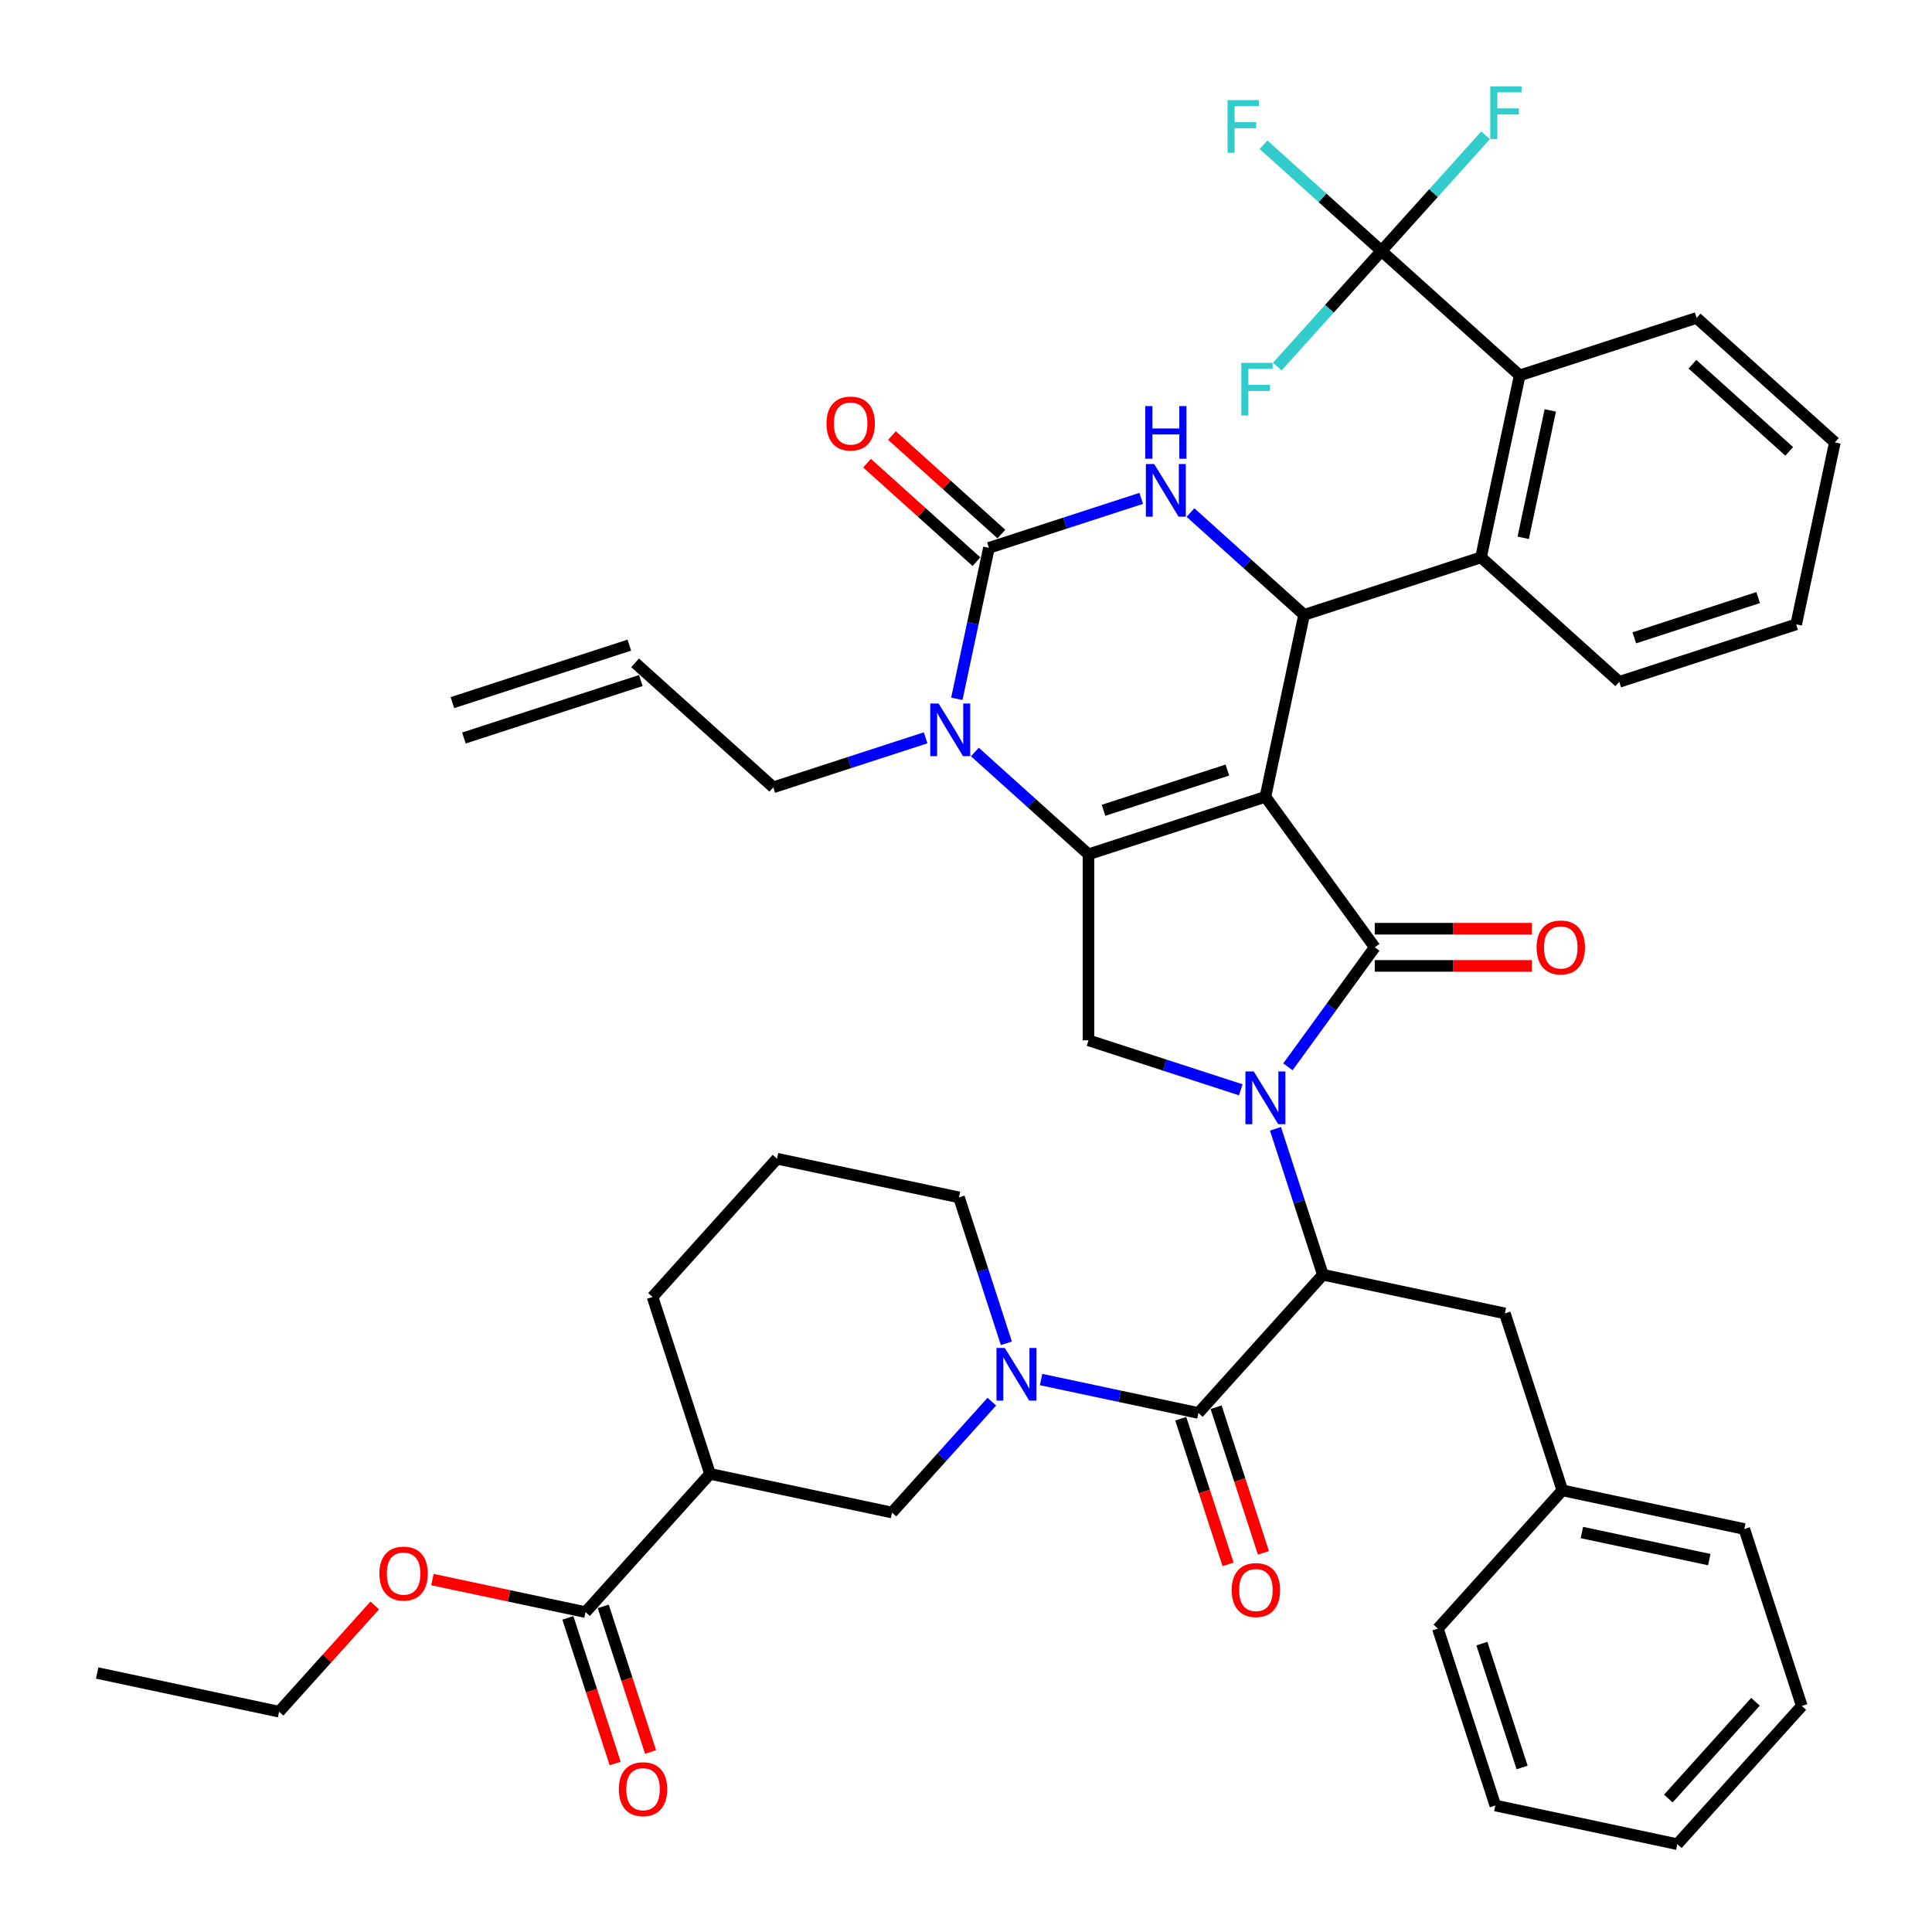 <?xml version='1.0' encoding='iso-8859-1'?>
<svg version='1.1' baseProfile='full'
              xmlns='http://www.w3.org/2000/svg'
                      xmlns:rdkit='http://www.rdkit.org/xml'
                      xmlns:xlink='http://www.w3.org/1999/xlink'
                  xml:space='preserve'
width='1000px' height='1000px' viewBox='0 0 1000 1000'>
<!-- END OF HEADER -->
<rect style='opacity:1.0;fill:#FFFFFF;stroke:none' width='1000' height='1000' x='0' y='0'> </rect>
<path class='bond-0' d='M 367.505,762.874 L 337.751,671.3' style='fill:none;fill-rule:evenodd;stroke:#000000;stroke-width:6px;stroke-linecap:butt;stroke-linejoin:miter;stroke-opacity:1' />
<path class='bond-1' d='M 367.505,762.874 L 461.689,782.894' style='fill:none;fill-rule:evenodd;stroke:#000000;stroke-width:6px;stroke-linecap:butt;stroke-linejoin:miter;stroke-opacity:1' />
<path class='bond-2' d='M 367.505,762.874 L 303.077,834.43' style='fill:none;fill-rule:evenodd;stroke:#000000;stroke-width:6px;stroke-linecap:butt;stroke-linejoin:miter;stroke-opacity:1' />
<path class='bond-3' d='M 611.143,734.333 L 623.39,772.022' style='fill:none;fill-rule:evenodd;stroke:#000000;stroke-width:6px;stroke-linecap:butt;stroke-linejoin:miter;stroke-opacity:1' />
<path class='bond-3' d='M 623.39,772.022 L 635.636,809.712' style='fill:none;fill-rule:evenodd;stroke:#FF0000;stroke-width:6px;stroke-linecap:butt;stroke-linejoin:miter;stroke-opacity:1' />
<path class='bond-3' d='M 629.458,728.382 L 641.704,766.072' style='fill:none;fill-rule:evenodd;stroke:#000000;stroke-width:6px;stroke-linecap:butt;stroke-linejoin:miter;stroke-opacity:1' />
<path class='bond-3' d='M 641.704,766.072 L 653.951,803.761' style='fill:none;fill-rule:evenodd;stroke:#FF0000;stroke-width:6px;stroke-linecap:butt;stroke-linejoin:miter;stroke-opacity:1' />
<path class='bond-4' d='M 620.301,731.357 L 579.583,722.703' style='fill:none;fill-rule:evenodd;stroke:#000000;stroke-width:6px;stroke-linecap:butt;stroke-linejoin:miter;stroke-opacity:1' />
<path class='bond-4' d='M 579.583,722.703 L 538.866,714.048' style='fill:none;fill-rule:evenodd;stroke:#0000FF;stroke-width:6px;stroke-linecap:butt;stroke-linejoin:miter;stroke-opacity:1' />
<path class='bond-5' d='M 620.301,731.357 L 684.73,659.802' style='fill:none;fill-rule:evenodd;stroke:#000000;stroke-width:6px;stroke-linecap:butt;stroke-linejoin:miter;stroke-opacity:1' />
<path class='bond-6' d='M 520.905,695.297 L 508.634,657.53' style='fill:none;fill-rule:evenodd;stroke:#0000FF;stroke-width:6px;stroke-linecap:butt;stroke-linejoin:miter;stroke-opacity:1' />
<path class='bond-6' d='M 508.634,657.53 L 496.363,619.763' style='fill:none;fill-rule:evenodd;stroke:#000000;stroke-width:6px;stroke-linecap:butt;stroke-linejoin:miter;stroke-opacity:1' />
<path class='bond-7' d='M 513.369,725.497 L 487.529,754.195' style='fill:none;fill-rule:evenodd;stroke:#0000FF;stroke-width:6px;stroke-linecap:butt;stroke-linejoin:miter;stroke-opacity:1' />
<path class='bond-7' d='M 487.529,754.195 L 461.689,782.894' style='fill:none;fill-rule:evenodd;stroke:#000000;stroke-width:6px;stroke-linecap:butt;stroke-linejoin:miter;stroke-opacity:1' />
<path class='bond-8' d='M 337.751,671.3 L 402.18,599.744' style='fill:none;fill-rule:evenodd;stroke:#000000;stroke-width:6px;stroke-linecap:butt;stroke-linejoin:miter;stroke-opacity:1' />
<path class='bond-9' d='M 504.593,389.235 L 533.997,415.71' style='fill:none;fill-rule:evenodd;stroke:#0000FF;stroke-width:6px;stroke-linecap:butt;stroke-linejoin:miter;stroke-opacity:1' />
<path class='bond-9' d='M 533.997,415.71 L 563.401,442.185' style='fill:none;fill-rule:evenodd;stroke:#000000;stroke-width:6px;stroke-linecap:butt;stroke-linejoin:miter;stroke-opacity:1' />
<path class='bond-10' d='M 495.255,361.715 L 503.56,322.644' style='fill:none;fill-rule:evenodd;stroke:#0000FF;stroke-width:6px;stroke-linecap:butt;stroke-linejoin:miter;stroke-opacity:1' />
<path class='bond-10' d='M 503.56,322.644 L 511.864,283.573' style='fill:none;fill-rule:evenodd;stroke:#000000;stroke-width:6px;stroke-linecap:butt;stroke-linejoin:miter;stroke-opacity:1' />
<path class='bond-11' d='M 479.097,381.899 L 439.683,394.705' style='fill:none;fill-rule:evenodd;stroke:#0000FF;stroke-width:6px;stroke-linecap:butt;stroke-linejoin:miter;stroke-opacity:1' />
<path class='bond-11' d='M 439.683,394.705 L 400.27,407.511' style='fill:none;fill-rule:evenodd;stroke:#000000;stroke-width:6px;stroke-linecap:butt;stroke-linejoin:miter;stroke-opacity:1' />
<path class='bond-12' d='M 511.864,283.573 L 551.277,270.767' style='fill:none;fill-rule:evenodd;stroke:#000000;stroke-width:6px;stroke-linecap:butt;stroke-linejoin:miter;stroke-opacity:1' />
<path class='bond-12' d='M 551.277,270.767 L 590.691,257.961' style='fill:none;fill-rule:evenodd;stroke:#0000FF;stroke-width:6px;stroke-linecap:butt;stroke-linejoin:miter;stroke-opacity:1' />
<path class='bond-13' d='M 518.307,276.418 L 489.992,250.922' style='fill:none;fill-rule:evenodd;stroke:#000000;stroke-width:6px;stroke-linecap:butt;stroke-linejoin:miter;stroke-opacity:1' />
<path class='bond-13' d='M 489.992,250.922 L 461.676,225.427' style='fill:none;fill-rule:evenodd;stroke:#FF0000;stroke-width:6px;stroke-linecap:butt;stroke-linejoin:miter;stroke-opacity:1' />
<path class='bond-13' d='M 505.421,290.729 L 477.106,265.233' style='fill:none;fill-rule:evenodd;stroke:#000000;stroke-width:6px;stroke-linecap:butt;stroke-linejoin:miter;stroke-opacity:1' />
<path class='bond-13' d='M 477.106,265.233 L 448.79,239.738' style='fill:none;fill-rule:evenodd;stroke:#FF0000;stroke-width:6px;stroke-linecap:butt;stroke-linejoin:miter;stroke-opacity:1' />
<path class='bond-14' d='M 616.188,265.297 L 645.591,291.772' style='fill:none;fill-rule:evenodd;stroke:#0000FF;stroke-width:6px;stroke-linecap:butt;stroke-linejoin:miter;stroke-opacity:1' />
<path class='bond-14' d='M 645.591,291.772 L 674.995,318.247' style='fill:none;fill-rule:evenodd;stroke:#000000;stroke-width:6px;stroke-linecap:butt;stroke-linejoin:miter;stroke-opacity:1' />
<path class='bond-15' d='M 674.995,318.247 L 766.569,288.493' style='fill:none;fill-rule:evenodd;stroke:#000000;stroke-width:6px;stroke-linecap:butt;stroke-linejoin:miter;stroke-opacity:1' />
<path class='bond-16' d='M 674.995,318.247 L 654.975,412.431' style='fill:none;fill-rule:evenodd;stroke:#000000;stroke-width:6px;stroke-linecap:butt;stroke-linejoin:miter;stroke-opacity:1' />
<path class='bond-17' d='M 563.401,442.185 L 654.975,412.431' style='fill:none;fill-rule:evenodd;stroke:#000000;stroke-width:6px;stroke-linecap:butt;stroke-linejoin:miter;stroke-opacity:1' />
<path class='bond-17' d='M 571.186,419.407 L 635.288,398.579' style='fill:none;fill-rule:evenodd;stroke:#000000;stroke-width:6px;stroke-linecap:butt;stroke-linejoin:miter;stroke-opacity:1' />
<path class='bond-18' d='M 563.401,442.185 L 563.401,538.473' style='fill:none;fill-rule:evenodd;stroke:#000000;stroke-width:6px;stroke-linecap:butt;stroke-linejoin:miter;stroke-opacity:1' />
<path class='bond-19' d='M 654.975,412.431 L 711.572,490.329' style='fill:none;fill-rule:evenodd;stroke:#000000;stroke-width:6px;stroke-linecap:butt;stroke-linejoin:miter;stroke-opacity:1' />
<path class='bond-20' d='M 711.572,490.329 L 689.101,521.257' style='fill:none;fill-rule:evenodd;stroke:#000000;stroke-width:6px;stroke-linecap:butt;stroke-linejoin:miter;stroke-opacity:1' />
<path class='bond-20' d='M 689.101,521.257 L 666.63,552.186' style='fill:none;fill-rule:evenodd;stroke:#0000FF;stroke-width:6px;stroke-linecap:butt;stroke-linejoin:miter;stroke-opacity:1' />
<path class='bond-21' d='M 711.572,499.958 L 752.253,499.958' style='fill:none;fill-rule:evenodd;stroke:#000000;stroke-width:6px;stroke-linecap:butt;stroke-linejoin:miter;stroke-opacity:1' />
<path class='bond-21' d='M 752.253,499.958 L 792.934,499.958' style='fill:none;fill-rule:evenodd;stroke:#FF0000;stroke-width:6px;stroke-linecap:butt;stroke-linejoin:miter;stroke-opacity:1' />
<path class='bond-21' d='M 711.572,480.7 L 752.253,480.7' style='fill:none;fill-rule:evenodd;stroke:#000000;stroke-width:6px;stroke-linecap:butt;stroke-linejoin:miter;stroke-opacity:1' />
<path class='bond-21' d='M 752.253,480.7 L 792.934,480.7' style='fill:none;fill-rule:evenodd;stroke:#FF0000;stroke-width:6px;stroke-linecap:butt;stroke-linejoin:miter;stroke-opacity:1' />
<path class='bond-22' d='M 642.227,564.085 L 602.814,551.279' style='fill:none;fill-rule:evenodd;stroke:#0000FF;stroke-width:6px;stroke-linecap:butt;stroke-linejoin:miter;stroke-opacity:1' />
<path class='bond-22' d='M 602.814,551.279 L 563.401,538.473' style='fill:none;fill-rule:evenodd;stroke:#000000;stroke-width:6px;stroke-linecap:butt;stroke-linejoin:miter;stroke-opacity:1' />
<path class='bond-23' d='M 660.187,584.269 L 672.459,622.035' style='fill:none;fill-rule:evenodd;stroke:#0000FF;stroke-width:6px;stroke-linecap:butt;stroke-linejoin:miter;stroke-opacity:1' />
<path class='bond-23' d='M 672.459,622.035 L 684.73,659.802' style='fill:none;fill-rule:evenodd;stroke:#000000;stroke-width:6px;stroke-linecap:butt;stroke-linejoin:miter;stroke-opacity:1' />
<path class='bond-24' d='M 684.73,659.802 L 778.913,679.821' style='fill:none;fill-rule:evenodd;stroke:#000000;stroke-width:6px;stroke-linecap:butt;stroke-linejoin:miter;stroke-opacity:1' />
<path class='bond-25' d='M 240.115,381.994 L 331.69,352.239' style='fill:none;fill-rule:evenodd;stroke:#000000;stroke-width:6px;stroke-linecap:butt;stroke-linejoin:miter;stroke-opacity:1' />
<path class='bond-25' d='M 234.165,363.679 L 325.739,333.924' style='fill:none;fill-rule:evenodd;stroke:#000000;stroke-width:6px;stroke-linecap:butt;stroke-linejoin:miter;stroke-opacity:1' />
<path class='bond-26' d='M 328.715,343.082 L 400.27,407.511' style='fill:none;fill-rule:evenodd;stroke:#000000;stroke-width:6px;stroke-linecap:butt;stroke-linejoin:miter;stroke-opacity:1' />
<path class='bond-27' d='M 838.125,352.922 L 929.7,323.167' style='fill:none;fill-rule:evenodd;stroke:#000000;stroke-width:6px;stroke-linecap:butt;stroke-linejoin:miter;stroke-opacity:1' />
<path class='bond-27' d='M 845.91,330.144 L 910.013,309.316' style='fill:none;fill-rule:evenodd;stroke:#000000;stroke-width:6px;stroke-linecap:butt;stroke-linejoin:miter;stroke-opacity:1' />
<path class='bond-28' d='M 838.125,352.922 L 766.569,288.493' style='fill:none;fill-rule:evenodd;stroke:#000000;stroke-width:6px;stroke-linecap:butt;stroke-linejoin:miter;stroke-opacity:1' />
<path class='bond-29' d='M 929.7,323.167 L 949.719,228.984' style='fill:none;fill-rule:evenodd;stroke:#000000;stroke-width:6px;stroke-linecap:butt;stroke-linejoin:miter;stroke-opacity:1' />
<path class='bond-30' d='M 949.719,228.984 L 878.163,164.555' style='fill:none;fill-rule:evenodd;stroke:#000000;stroke-width:6px;stroke-linecap:butt;stroke-linejoin:miter;stroke-opacity:1' />
<path class='bond-30' d='M 926.1,233.631 L 876.011,188.531' style='fill:none;fill-rule:evenodd;stroke:#000000;stroke-width:6px;stroke-linecap:butt;stroke-linejoin:miter;stroke-opacity:1' />
<path class='bond-31' d='M 878.163,164.555 L 786.589,194.31' style='fill:none;fill-rule:evenodd;stroke:#000000;stroke-width:6px;stroke-linecap:butt;stroke-linejoin:miter;stroke-opacity:1' />
<path class='bond-32' d='M 786.589,194.31 L 766.569,288.493' style='fill:none;fill-rule:evenodd;stroke:#000000;stroke-width:6px;stroke-linecap:butt;stroke-linejoin:miter;stroke-opacity:1' />
<path class='bond-32' d='M 802.422,212.441 L 788.409,278.369' style='fill:none;fill-rule:evenodd;stroke:#000000;stroke-width:6px;stroke-linecap:butt;stroke-linejoin:miter;stroke-opacity:1' />
<path class='bond-33' d='M 786.589,194.31 L 715.033,129.881' style='fill:none;fill-rule:evenodd;stroke:#000000;stroke-width:6px;stroke-linecap:butt;stroke-linejoin:miter;stroke-opacity:1' />
<path class='bond-34' d='M 715.033,129.881 L 684.513,102.4' style='fill:none;fill-rule:evenodd;stroke:#000000;stroke-width:6px;stroke-linecap:butt;stroke-linejoin:miter;stroke-opacity:1' />
<path class='bond-34' d='M 684.513,102.4 L 653.992,74.919' style='fill:none;fill-rule:evenodd;stroke:#33CCCC;stroke-width:6px;stroke-linecap:butt;stroke-linejoin:miter;stroke-opacity:1' />
<path class='bond-35' d='M 715.033,129.881 L 741.99,99.942' style='fill:none;fill-rule:evenodd;stroke:#000000;stroke-width:6px;stroke-linecap:butt;stroke-linejoin:miter;stroke-opacity:1' />
<path class='bond-35' d='M 741.99,99.942 L 768.947,70.003' style='fill:none;fill-rule:evenodd;stroke:#33CCCC;stroke-width:6px;stroke-linecap:butt;stroke-linejoin:miter;stroke-opacity:1' />
<path class='bond-36' d='M 715.033,129.881 L 688.076,159.82' style='fill:none;fill-rule:evenodd;stroke:#000000;stroke-width:6px;stroke-linecap:butt;stroke-linejoin:miter;stroke-opacity:1' />
<path class='bond-36' d='M 688.076,159.82 L 661.119,189.759' style='fill:none;fill-rule:evenodd;stroke:#33CCCC;stroke-width:6px;stroke-linecap:butt;stroke-linejoin:miter;stroke-opacity:1' />
<path class='bond-37' d='M 778.913,679.821 L 808.667,771.396' style='fill:none;fill-rule:evenodd;stroke:#000000;stroke-width:6px;stroke-linecap:butt;stroke-linejoin:miter;stroke-opacity:1' />
<path class='bond-38' d='M 808.667,771.396 L 902.851,791.415' style='fill:none;fill-rule:evenodd;stroke:#000000;stroke-width:6px;stroke-linecap:butt;stroke-linejoin:miter;stroke-opacity:1' />
<path class='bond-38' d='M 818.791,793.235 L 884.719,807.249' style='fill:none;fill-rule:evenodd;stroke:#000000;stroke-width:6px;stroke-linecap:butt;stroke-linejoin:miter;stroke-opacity:1' />
<path class='bond-39' d='M 808.667,771.396 L 744.239,842.951' style='fill:none;fill-rule:evenodd;stroke:#000000;stroke-width:6px;stroke-linecap:butt;stroke-linejoin:miter;stroke-opacity:1' />
<path class='bond-40' d='M 902.851,791.415 L 932.605,882.99' style='fill:none;fill-rule:evenodd;stroke:#000000;stroke-width:6px;stroke-linecap:butt;stroke-linejoin:miter;stroke-opacity:1' />
<path class='bond-41' d='M 932.605,882.99 L 868.176,954.545' style='fill:none;fill-rule:evenodd;stroke:#000000;stroke-width:6px;stroke-linecap:butt;stroke-linejoin:miter;stroke-opacity:1' />
<path class='bond-41' d='M 908.63,880.838 L 863.53,930.926' style='fill:none;fill-rule:evenodd;stroke:#000000;stroke-width:6px;stroke-linecap:butt;stroke-linejoin:miter;stroke-opacity:1' />
<path class='bond-42' d='M 868.176,954.545 L 773.993,934.526' style='fill:none;fill-rule:evenodd;stroke:#000000;stroke-width:6px;stroke-linecap:butt;stroke-linejoin:miter;stroke-opacity:1' />
<path class='bond-43' d='M 773.993,934.526 L 744.239,842.951' style='fill:none;fill-rule:evenodd;stroke:#000000;stroke-width:6px;stroke-linecap:butt;stroke-linejoin:miter;stroke-opacity:1' />
<path class='bond-43' d='M 787.845,914.839 L 767.017,850.737' style='fill:none;fill-rule:evenodd;stroke:#000000;stroke-width:6px;stroke-linecap:butt;stroke-linejoin:miter;stroke-opacity:1' />
<path class='bond-44' d='M 402.18,599.744 L 496.363,619.763' style='fill:none;fill-rule:evenodd;stroke:#000000;stroke-width:6px;stroke-linecap:butt;stroke-linejoin:miter;stroke-opacity:1' />
<path class='bond-45' d='M 293.919,837.405 L 306.165,875.095' style='fill:none;fill-rule:evenodd;stroke:#000000;stroke-width:6px;stroke-linecap:butt;stroke-linejoin:miter;stroke-opacity:1' />
<path class='bond-45' d='M 306.165,875.095 L 318.411,912.784' style='fill:none;fill-rule:evenodd;stroke:#FF0000;stroke-width:6px;stroke-linecap:butt;stroke-linejoin:miter;stroke-opacity:1' />
<path class='bond-45' d='M 312.234,831.454 L 324.48,869.144' style='fill:none;fill-rule:evenodd;stroke:#000000;stroke-width:6px;stroke-linecap:butt;stroke-linejoin:miter;stroke-opacity:1' />
<path class='bond-45' d='M 324.48,869.144 L 336.726,906.834' style='fill:none;fill-rule:evenodd;stroke:#FF0000;stroke-width:6px;stroke-linecap:butt;stroke-linejoin:miter;stroke-opacity:1' />
<path class='bond-46' d='M 303.077,834.43 L 263.447,826.006' style='fill:none;fill-rule:evenodd;stroke:#000000;stroke-width:6px;stroke-linecap:butt;stroke-linejoin:miter;stroke-opacity:1' />
<path class='bond-46' d='M 263.447,826.006 L 223.818,817.583' style='fill:none;fill-rule:evenodd;stroke:#FF0000;stroke-width:6px;stroke-linecap:butt;stroke-linejoin:miter;stroke-opacity:1' />
<path class='bond-47' d='M 193.969,830.986 L 169.217,858.476' style='fill:none;fill-rule:evenodd;stroke:#FF0000;stroke-width:6px;stroke-linecap:butt;stroke-linejoin:miter;stroke-opacity:1' />
<path class='bond-47' d='M 169.217,858.476 L 144.464,885.966' style='fill:none;fill-rule:evenodd;stroke:#000000;stroke-width:6px;stroke-linecap:butt;stroke-linejoin:miter;stroke-opacity:1' />
<path class='bond-48' d='M 144.464,885.966 L 50.281,865.947' style='fill:none;fill-rule:evenodd;stroke:#000000;stroke-width:6px;stroke-linecap:butt;stroke-linejoin:miter;stroke-opacity:1' />
<path  class='atom-2' d='M 637.538 823.009
Q 637.538 816.462, 640.773 812.803
Q 644.008 809.144, 650.055 809.144
Q 656.102 809.144, 659.337 812.803
Q 662.573 816.462, 662.573 823.009
Q 662.573 829.634, 659.299 833.408
Q 656.025 837.144, 650.055 837.144
Q 644.047 837.144, 640.773 833.408
Q 637.538 829.672, 637.538 823.009
M 650.055 834.063
Q 654.215 834.063, 656.449 831.29
Q 658.721 828.478, 658.721 823.009
Q 658.721 817.656, 656.449 814.96
Q 654.215 812.225, 650.055 812.225
Q 645.896 812.225, 643.623 814.921
Q 641.389 817.617, 641.389 823.009
Q 641.389 828.517, 643.623 831.29
Q 645.896 834.063, 650.055 834.063
' fill='#FF0000'/>
<path  class='atom-3' d='M 520.09 697.704
L 529.025 712.147
Q 529.911 713.572, 531.336 716.152
Q 532.761 718.733, 532.838 718.887
L 532.838 697.704
L 536.459 697.704
L 536.459 724.972
L 532.723 724.972
L 523.133 709.181
Q 522.016 707.333, 520.822 705.214
Q 519.666 703.096, 519.32 702.441
L 519.32 724.972
L 515.776 724.972
L 515.776 697.704
L 520.09 697.704
' fill='#0000FF'/>
<path  class='atom-5' d='M 485.817 364.122
L 494.753 378.565
Q 495.639 379.99, 497.064 382.571
Q 498.489 385.151, 498.566 385.305
L 498.566 364.122
L 502.186 364.122
L 502.186 391.391
L 498.45 391.391
L 488.86 375.6
Q 487.743 373.751, 486.549 371.632
Q 485.394 369.514, 485.047 368.859
L 485.047 391.391
L 481.504 391.391
L 481.504 364.122
L 485.817 364.122
' fill='#0000FF'/>
<path  class='atom-7' d='M 597.411 240.184
L 606.347 254.627
Q 607.233 256.052, 608.658 258.633
Q 610.083 261.213, 610.16 261.368
L 610.16 240.184
L 613.78 240.184
L 613.78 267.453
L 610.044 267.453
L 600.454 251.662
Q 599.337 249.813, 598.143 247.695
Q 596.988 245.576, 596.641 244.922
L 596.641 267.453
L 593.098 267.453
L 593.098 240.184
L 597.411 240.184
' fill='#0000FF'/>
<path  class='atom-7' d='M 592.77 210.189
L 596.468 210.189
L 596.468 221.782
L 610.41 221.782
L 610.41 210.189
L 614.108 210.189
L 614.108 237.457
L 610.41 237.457
L 610.41 224.863
L 596.468 224.863
L 596.468 237.457
L 592.77 237.457
L 592.77 210.189
' fill='#0000FF'/>
<path  class='atom-12' d='M 648.948 554.593
L 657.883 569.036
Q 658.769 570.461, 660.194 573.041
Q 661.619 575.622, 661.696 575.776
L 661.696 554.593
L 665.317 554.593
L 665.317 581.861
L 661.581 581.861
L 651.99 566.07
Q 650.873 564.222, 649.679 562.103
Q 648.524 559.985, 648.177 559.33
L 648.177 581.861
L 644.634 581.861
L 644.634 554.593
L 648.948 554.593
' fill='#0000FF'/>
<path  class='atom-14' d='M 795.342 490.406
Q 795.342 483.858, 798.577 480.199
Q 801.812 476.541, 807.859 476.541
Q 813.906 476.541, 817.141 480.199
Q 820.376 483.858, 820.376 490.406
Q 820.376 497.031, 817.103 500.805
Q 813.829 504.541, 807.859 504.541
Q 801.851 504.541, 798.577 500.805
Q 795.342 497.069, 795.342 490.406
M 807.859 501.46
Q 812.019 501.46, 814.253 498.687
Q 816.525 495.875, 816.525 490.406
Q 816.525 485.052, 814.253 482.356
Q 812.019 479.622, 807.859 479.622
Q 803.699 479.622, 801.427 482.318
Q 799.193 485.014, 799.193 490.406
Q 799.193 495.914, 801.427 498.687
Q 803.699 501.46, 807.859 501.46
' fill='#FF0000'/>
<path  class='atom-16' d='M 427.791 219.221
Q 427.791 212.674, 431.027 209.015
Q 434.262 205.356, 440.309 205.356
Q 446.356 205.356, 449.591 209.015
Q 452.826 212.674, 452.826 219.221
Q 452.826 225.846, 449.552 229.62
Q 446.279 233.356, 440.309 233.356
Q 434.3 233.356, 431.027 229.62
Q 427.791 225.884, 427.791 219.221
M 440.309 230.275
Q 444.468 230.275, 446.702 227.502
Q 448.975 224.69, 448.975 219.221
Q 448.975 213.868, 446.702 211.172
Q 444.468 208.437, 440.309 208.437
Q 436.149 208.437, 433.877 211.133
Q 431.643 213.829, 431.643 219.221
Q 431.643 224.729, 433.877 227.502
Q 436.149 230.275, 440.309 230.275
' fill='#FF0000'/>
<path  class='atom-26' d='M 635.37 51.818
L 651.585 51.818
L 651.585 54.937
L 639.029 54.937
L 639.029 63.218
L 650.199 63.218
L 650.199 66.376
L 639.029 66.376
L 639.029 79.086
L 635.37 79.086
L 635.37 51.818
' fill='#33CCCC'/>
<path  class='atom-27' d='M 771.355 44.691
L 787.569 44.691
L 787.569 47.811
L 775.014 47.811
L 775.014 56.092
L 786.183 56.092
L 786.183 59.25
L 775.014 59.25
L 775.014 71.96
L 771.355 71.96
L 771.355 44.691
' fill='#33CCCC'/>
<path  class='atom-28' d='M 642.497 187.802
L 658.712 187.802
L 658.712 190.922
L 646.156 190.922
L 646.156 199.202
L 657.325 199.202
L 657.325 202.361
L 646.156 202.361
L 646.156 215.071
L 642.497 215.071
L 642.497 187.802
' fill='#33CCCC'/>
<path  class='atom-41' d='M 320.314 926.082
Q 320.314 919.534, 323.549 915.875
Q 326.784 912.216, 332.831 912.216
Q 338.878 912.216, 342.113 915.875
Q 345.348 919.534, 345.348 926.082
Q 345.348 932.706, 342.075 936.481
Q 338.801 940.217, 332.831 940.217
Q 326.823 940.217, 323.549 936.481
Q 320.314 932.745, 320.314 926.082
M 332.831 937.135
Q 336.991 937.135, 339.224 934.362
Q 341.497 931.551, 341.497 926.082
Q 341.497 920.728, 339.224 918.032
Q 336.991 915.297, 332.831 915.297
Q 328.671 915.297, 326.399 917.993
Q 324.165 920.689, 324.165 926.082
Q 324.165 931.589, 326.399 934.362
Q 328.671 937.135, 332.831 937.135
' fill='#FF0000'/>
<path  class='atom-42' d='M 196.376 814.488
Q 196.376 807.94, 199.611 804.281
Q 202.846 800.622, 208.893 800.622
Q 214.94 800.622, 218.175 804.281
Q 221.411 807.94, 221.411 814.488
Q 221.411 821.112, 218.137 824.887
Q 214.863 828.623, 208.893 828.623
Q 202.885 828.623, 199.611 824.887
Q 196.376 821.151, 196.376 814.488
M 208.893 825.541
Q 213.053 825.541, 215.287 822.768
Q 217.559 819.957, 217.559 814.488
Q 217.559 809.134, 215.287 806.438
Q 213.053 803.703, 208.893 803.703
Q 204.734 803.703, 202.461 806.399
Q 200.227 809.095, 200.227 814.488
Q 200.227 819.995, 202.461 822.768
Q 204.734 825.541, 208.893 825.541
' fill='#FF0000'/>
</svg>

